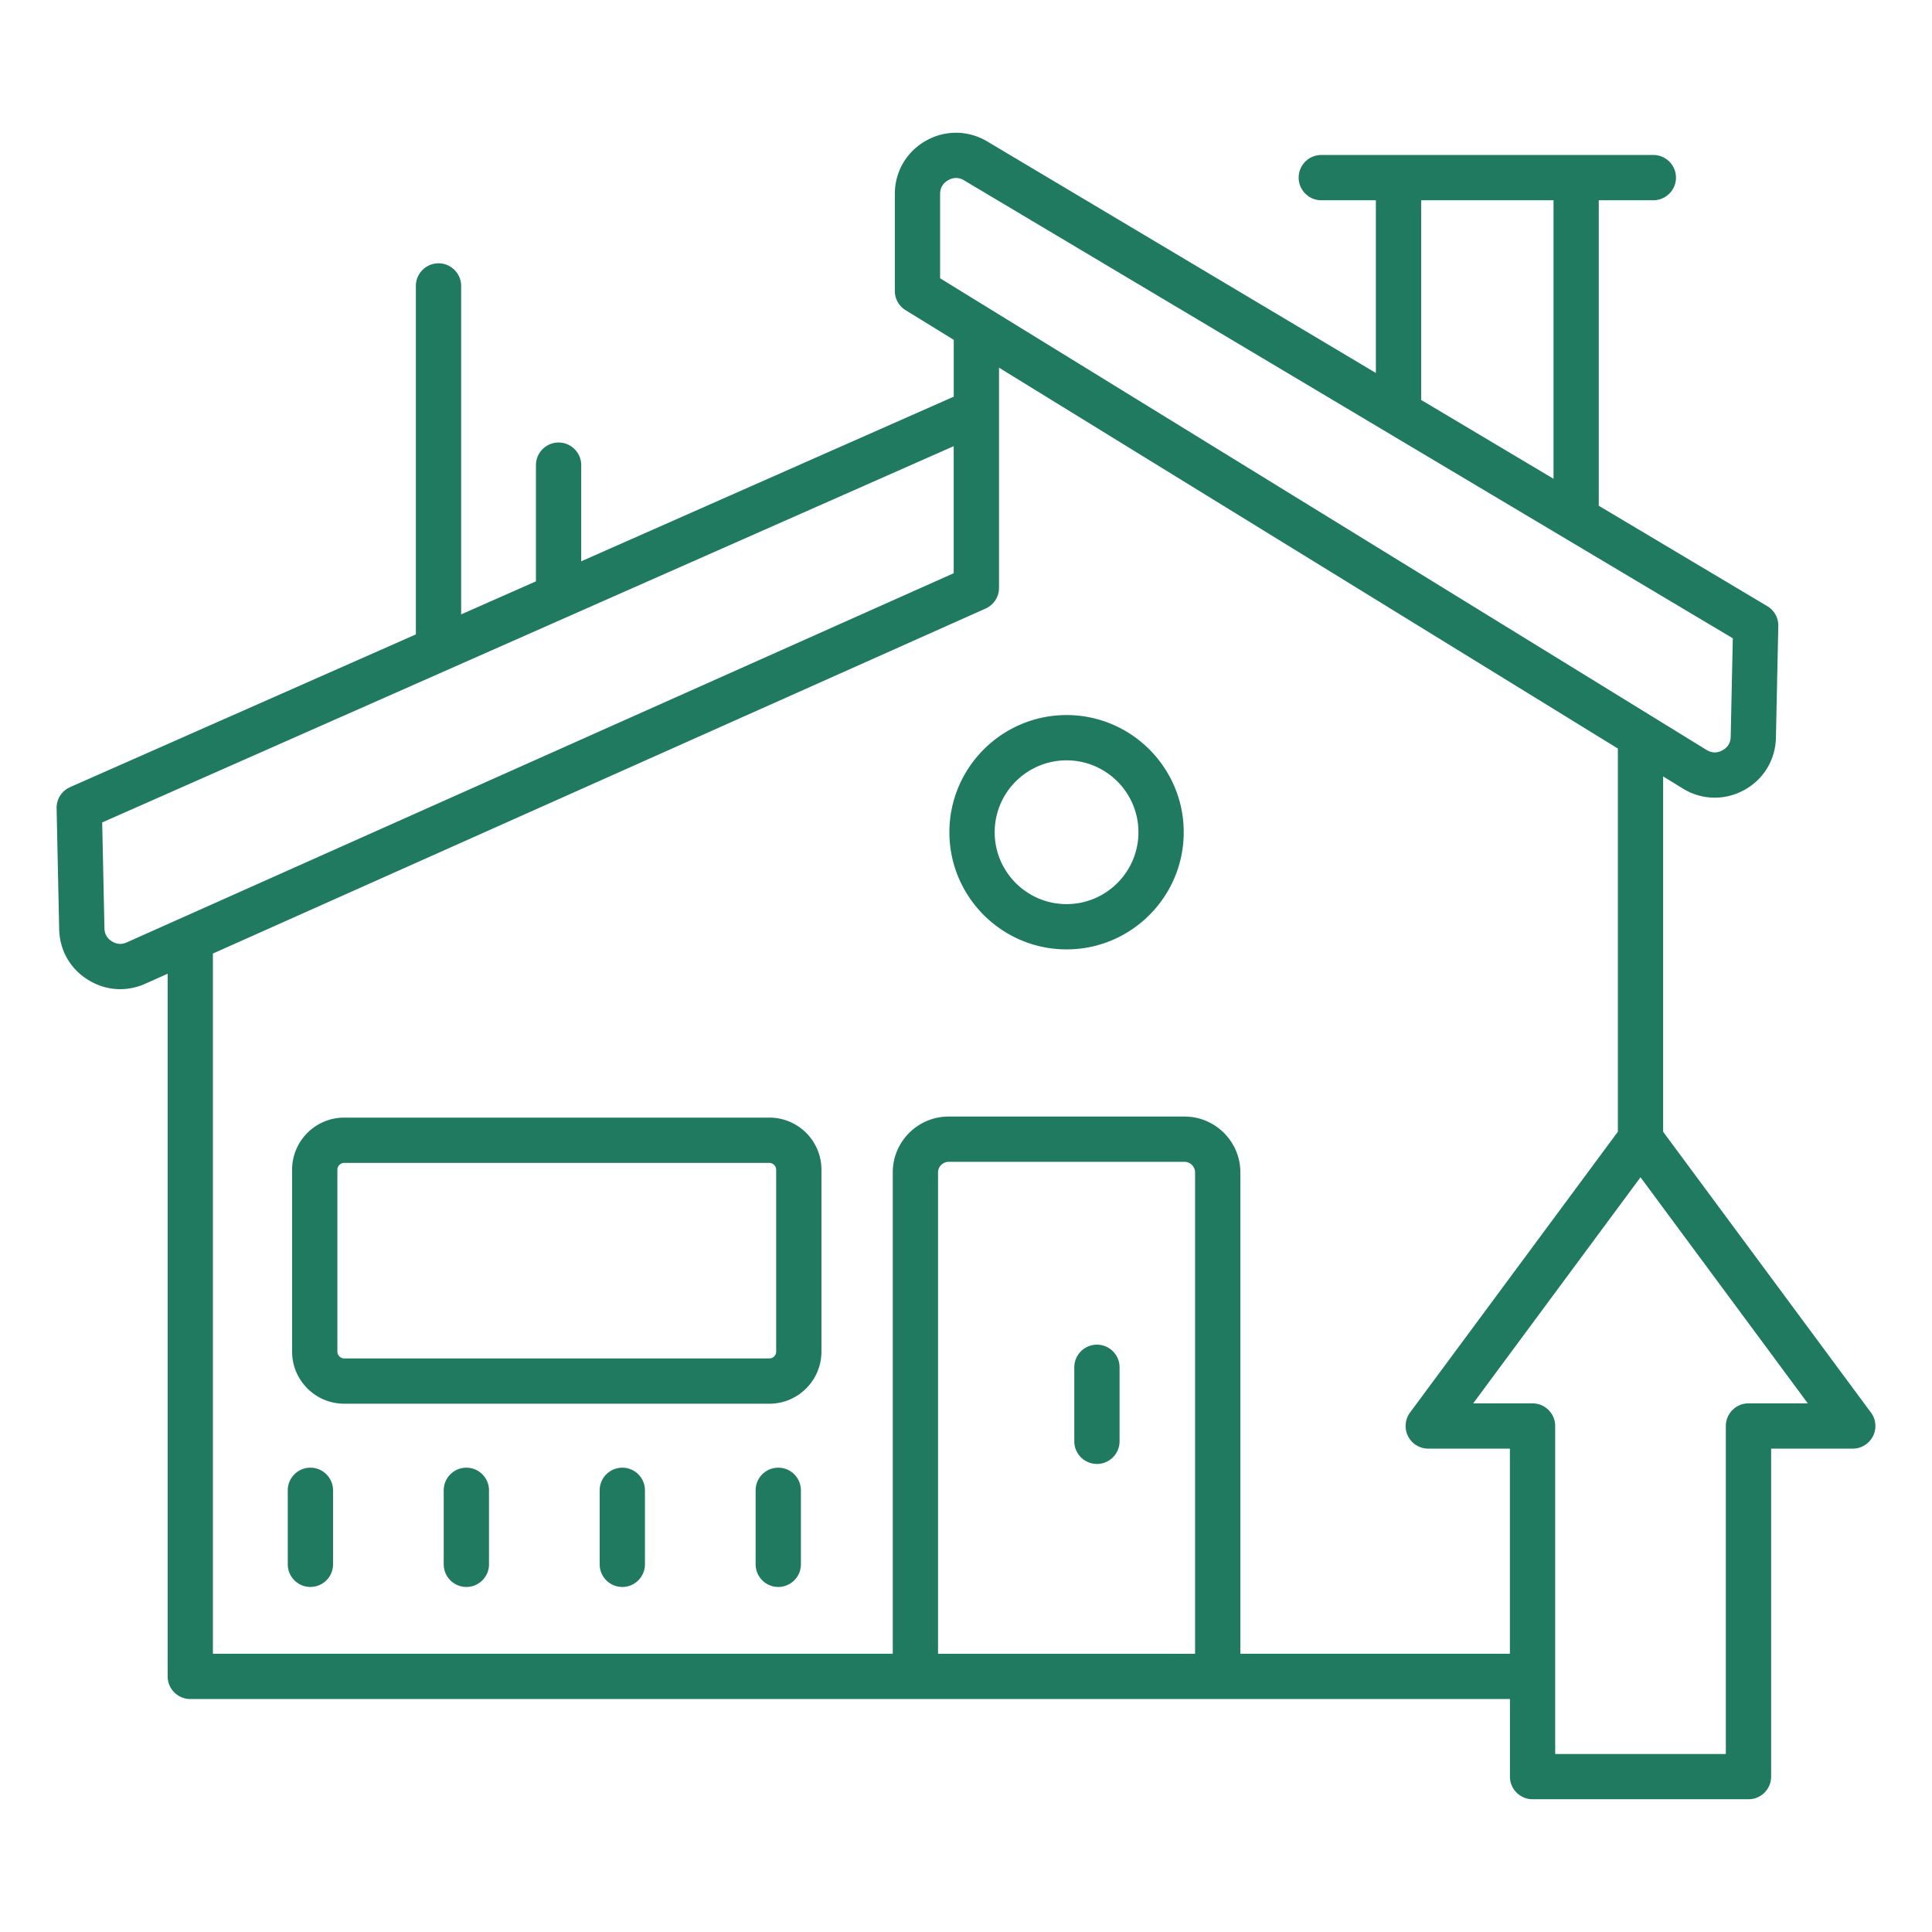 <svg xmlns="http://www.w3.org/2000/svg" xmlns:xlink="http://www.w3.org/1999/xlink" width="512" height="512" x="0" y="0" viewBox="0 0 512 512" style="enable-background:new 0 0 512 512" xml:space="preserve" class=""><g><path d="M203.89 296.18H91.22c-7.61 0-13.81 6.19-13.81 13.8v48.21c0 7.61 6.19 13.81 13.81 13.81h112.67c7.61 0 13.8-6.19 13.8-13.81v-48.21c.01-7.61-6.19-13.8-13.8-13.8zm1.81 62.01c0 .98-.83 1.81-1.8 1.81H91.22c-.98 0-1.81-.83-1.81-1.81v-48.21c0-.98.83-1.8 1.81-1.8h112.67c.98 0 1.8.83 1.8 1.8v48.21zM88.26 394.95v19.61c0 3.31-2.69 6-6 6s-6-2.69-6-6v-19.61c0-3.31 2.69-6 6-6s6 2.69 6 6zm41.33 0v19.61c0 3.31-2.69 6-6 6s-6-2.69-6-6v-19.61c0-3.31 2.69-6 6-6s6 2.69 6 6zm41.33 0v19.61c0 3.31-2.69 6-6 6s-6-2.69-6-6v-19.61c0-3.31 2.69-6 6-6s6 2.69 6 6zm41.33 0v19.61c0 3.31-2.69 6-6 6s-6-2.69-6-6v-19.61c0-3.31 2.69-6 6-6s6 2.69 6 6zm84.45-32.6v19.61c0 3.31-2.69 6-6 6s-6-2.69-6-6v-19.61c0-3.31 2.69-6 6-6s6 2.69 6 6zM282.65 189.5c-17.12 0-31.05 13.93-31.05 31.05s13.93 31.05 31.05 31.05 31.05-13.93 31.05-31.05-13.93-31.05-31.05-31.05zm0 50.1c-10.5 0-19.05-8.54-19.05-19.05 0-10.5 8.54-19.05 19.05-19.05 10.5 0 19.05 8.54 19.05 19.05s-8.55 19.05-19.05 19.05zm213.17 134.74-55.07-74.41v-94.17l5.2 3.2c2.63 1.62 5.55 2.43 8.48 2.43 2.65 0 5.31-.67 7.76-2 5.17-2.81 8.32-8 8.45-13.89l.63-29.59a5.974 5.974 0 0 0-2.93-5.28l-44.65-26.6V53.07h14.46c3.31 0 6-2.69 6-6s-2.69-6-6-6h-87.99c-3.31 0-6 2.69-6 6s2.69 6 6 6h14.46v45.77L261.64 37.49c-5.07-3.02-11.17-3.08-16.3-.17-5.13 2.92-8.2 8.19-8.2 14.09V77.1c0 2.08 1.08 4.02 2.86 5.11l12.75 7.85v15.06l-98.72 43.63v-25.48c0-3.31-2.69-6-6-6s-6 2.69-6 6v30.79l-19.82 8.76V75.78c0-3.31-2.69-6-6-6s-6 2.69-6 6v92.34L18.57 208.6a5.99 5.99 0 0 0-3.57 5.62l.68 32.03c.12 5.52 2.86 10.39 7.53 13.34 2.67 1.69 5.64 2.55 8.64 2.55 2.24 0 4.49-.48 6.65-1.44l5.93-2.65v186.21c0 3.31 2.69 6 6 6h349.72v20.56c0 3.31 2.69 6 6 6h57.22c3.31 0 6-2.69 6-6V383.9H491c2.27 0 4.34-1.28 5.36-3.3s.81-4.44-.54-6.26zM376.62 53.07h35.08v73.81l-35.08-20.89zm-127.48-1.65c0-1.62.72-2.85 2.13-3.66 1.41-.8 2.84-.79 4.23.04l203.71 121.35-.56 26.09c-.03 1.62-.77 2.83-2.19 3.6-1.42.78-2.84.74-4.22-.11L249.14 73.75zM33.6 249.74c-1.39.62-2.68.52-3.97-.29-1.28-.81-1.92-1.95-1.95-3.46l-.6-28.03 225.66-99.72v33.67zm283.11 188.53h-68.12V310.7c0-1.52 1.28-2.8 2.8-2.8h62.52c1.52 0 2.8 1.28 2.8 2.8zm12 0V310.7c0-8.16-6.64-14.8-14.8-14.8h-62.52c-8.16 0-14.8 6.64-14.8 14.8v127.56H56.42V252.7l204.65-91.37c.01 0 .02-.01.03-.01l.09-.04c2.09-.94 3.56-3.03 3.56-5.48V97.44l164 100.93v101.55l-55.07 74.41c-1.35 1.82-1.55 4.25-.54 6.27s3.09 3.3 5.36 3.3h21.64v54.36h-71.43zm134.65-66.36c-3.31 0-6 2.69-6 6v86.92h-45.22v-86.92c0-3.31-2.69-6-6-6h-15.73l44.34-59.92 44.34 59.92z" fill="#207A60" opacity="1" data-original="#000000"></path></g></svg>